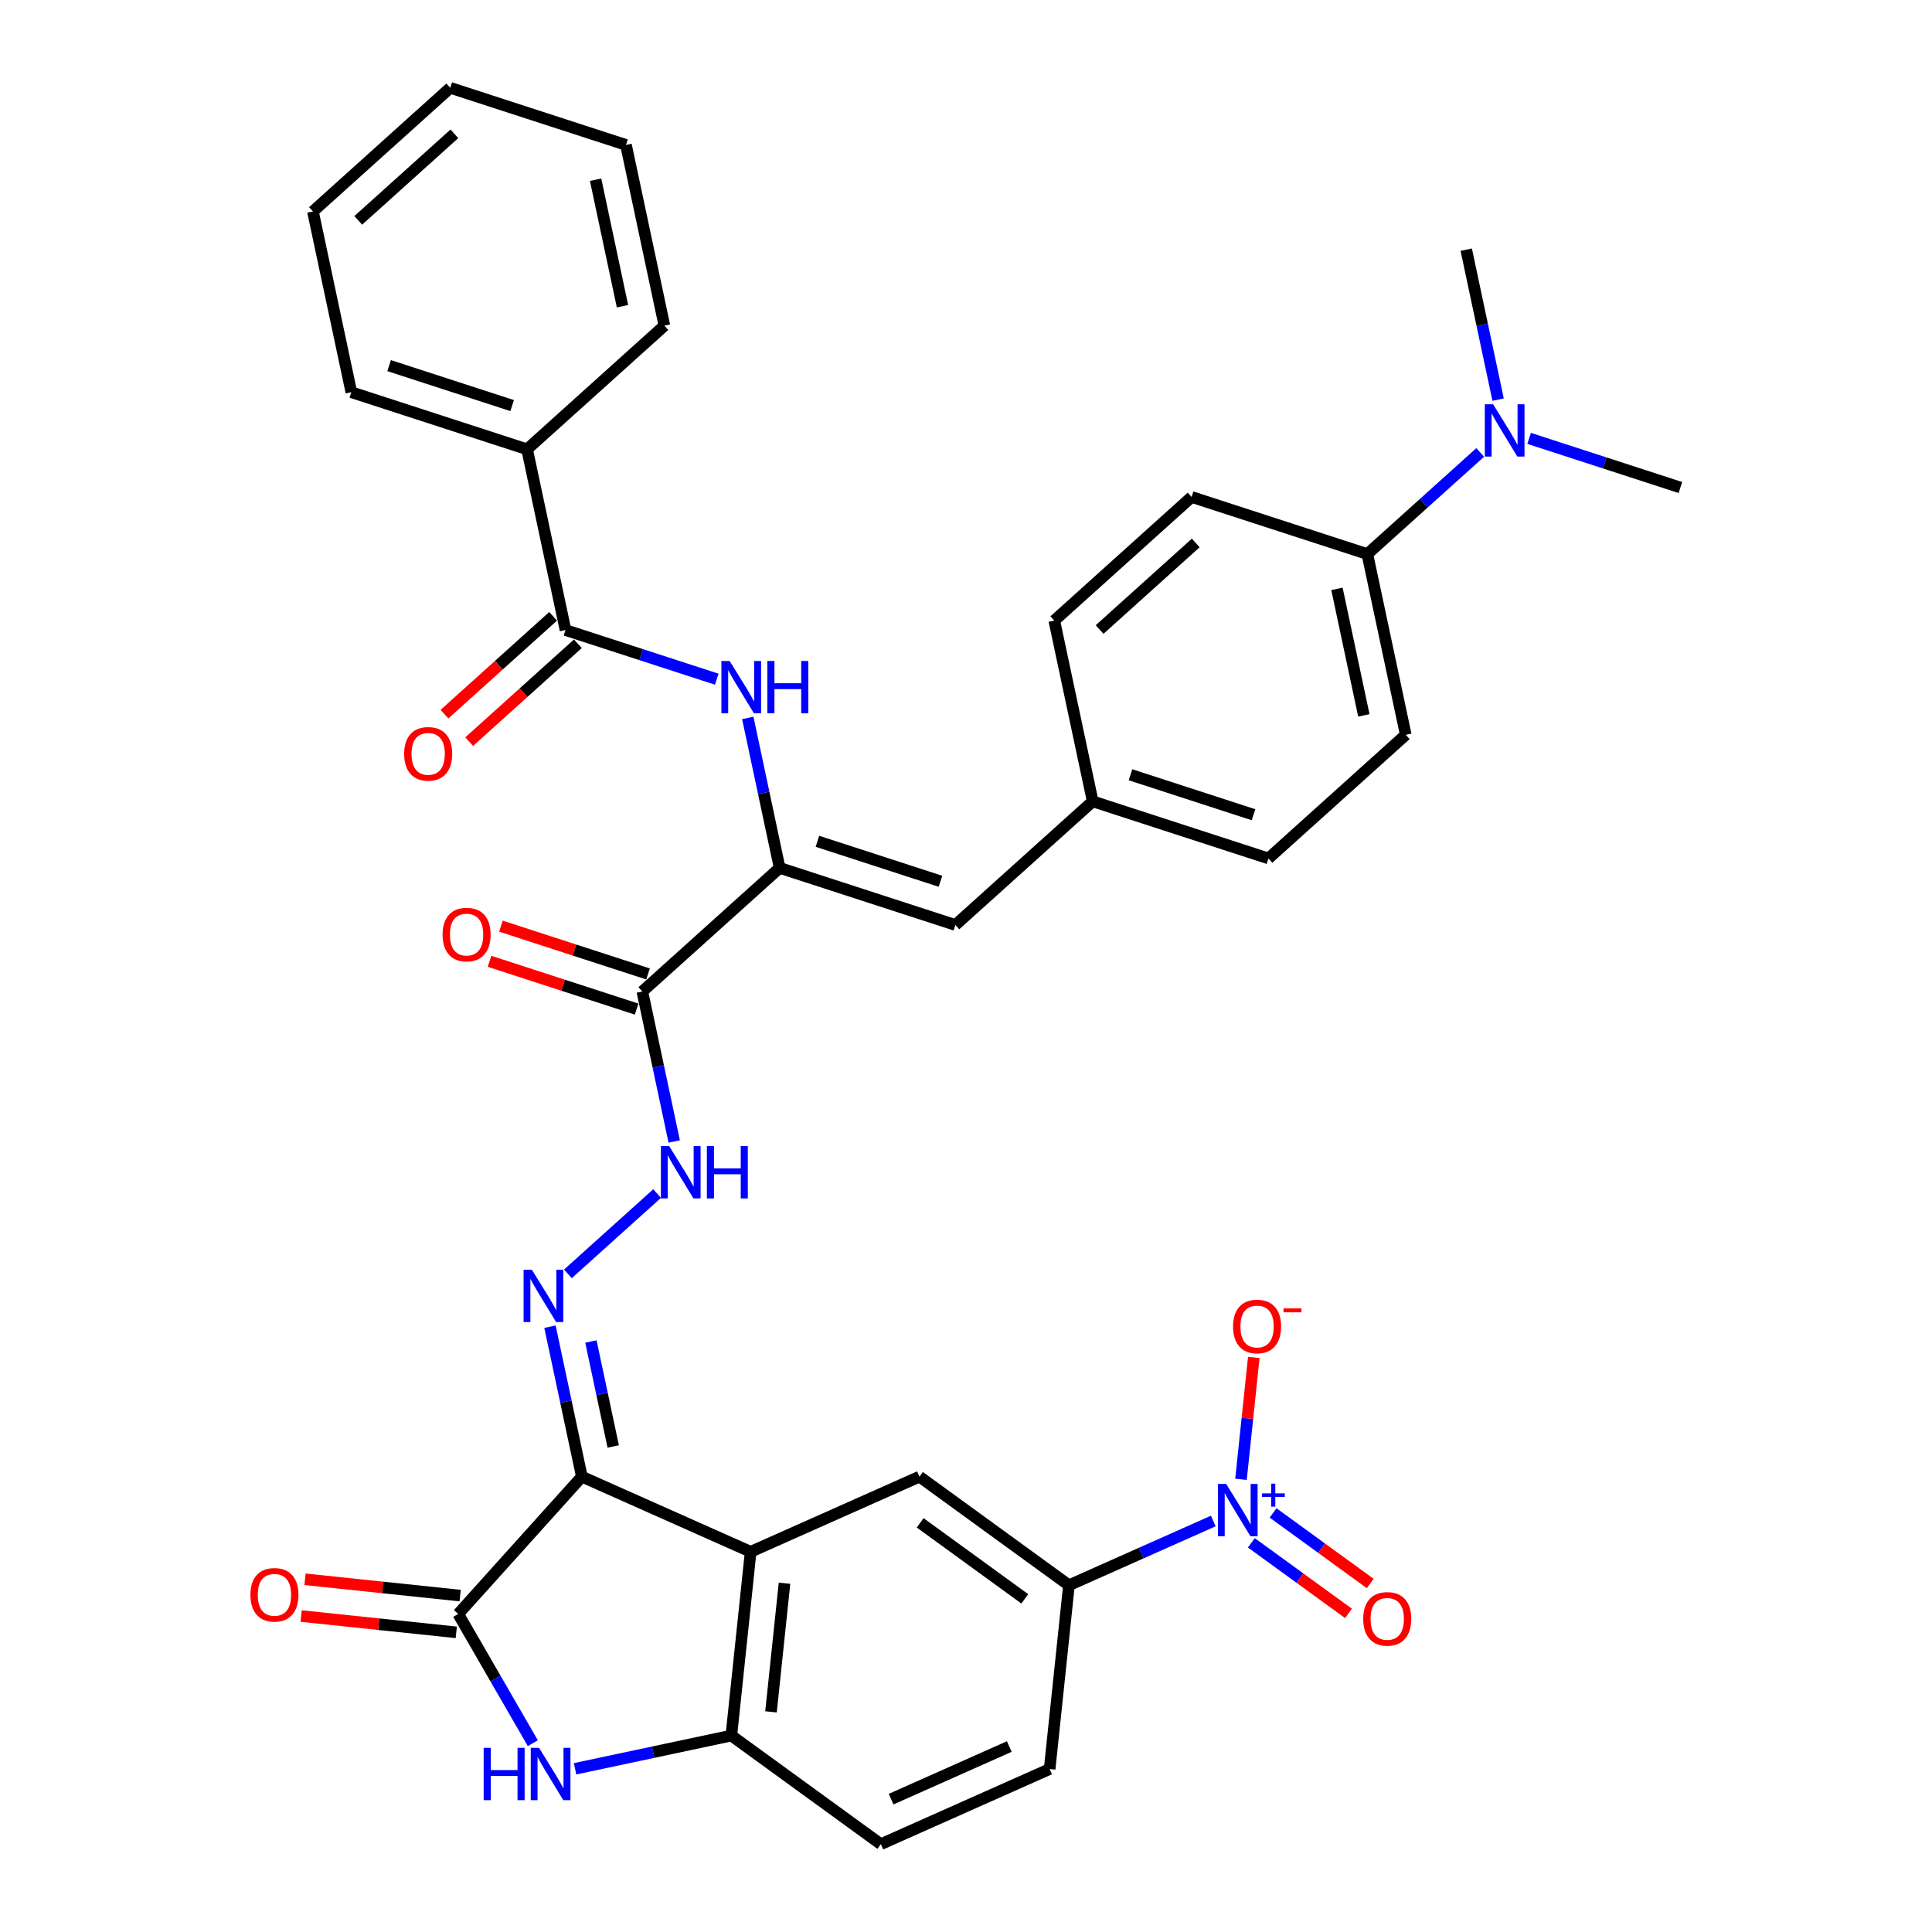 <?xml version='1.0' encoding='iso-8859-1'?>
<svg version='1.1' baseProfile='full'
              xmlns='http://www.w3.org/2000/svg'
                      xmlns:rdkit='http://www.rdkit.org/xml'
                      xmlns:xlink='http://www.w3.org/1999/xlink'
                  xml:space='preserve'
width='1000px' height='1000px' viewBox='0 0 1000 1000'>
<!-- END OF HEADER -->
<rect style='opacity:1.0;fill:#FFFFFF;stroke:none' width='1000' height='1000' x='0' y='0'> </rect>
<path class='bond-0' d='M 301.165,764.311 L 388.537,803.211' style='fill:none;fill-rule:evenodd;stroke:#000000;stroke-width:6px;stroke-linecap:butt;stroke-linejoin:miter;stroke-opacity:1' />
<path class='bond-1' d='M 301.165,764.311 L 237.168,835.386' style='fill:none;fill-rule:evenodd;stroke:#000000;stroke-width:6px;stroke-linecap:butt;stroke-linejoin:miter;stroke-opacity:1' />
<path class='bond-4' d='M 301.165,764.311 L 292.916,725.502' style='fill:none;fill-rule:evenodd;stroke:#000000;stroke-width:6px;stroke-linecap:butt;stroke-linejoin:miter;stroke-opacity:1' />
<path class='bond-4' d='M 292.916,725.502 L 284.666,686.693' style='fill:none;fill-rule:evenodd;stroke:#0000FF;stroke-width:6px;stroke-linecap:butt;stroke-linejoin:miter;stroke-opacity:1' />
<path class='bond-4' d='M 317.4,748.691 L 311.626,721.525' style='fill:none;fill-rule:evenodd;stroke:#000000;stroke-width:6px;stroke-linecap:butt;stroke-linejoin:miter;stroke-opacity:1' />
<path class='bond-4' d='M 311.626,721.525 L 305.851,694.359' style='fill:none;fill-rule:evenodd;stroke:#0000FF;stroke-width:6px;stroke-linecap:butt;stroke-linejoin:miter;stroke-opacity:1' />
<path class='bond-6' d='M 388.537,803.211 L 378.54,898.329' style='fill:none;fill-rule:evenodd;stroke:#000000;stroke-width:6px;stroke-linecap:butt;stroke-linejoin:miter;stroke-opacity:1' />
<path class='bond-6' d='M 406.061,819.479 L 399.063,886.061' style='fill:none;fill-rule:evenodd;stroke:#000000;stroke-width:6px;stroke-linecap:butt;stroke-linejoin:miter;stroke-opacity:1' />
<path class='bond-10' d='M 388.537,803.211 L 475.91,764.311' style='fill:none;fill-rule:evenodd;stroke:#000000;stroke-width:6px;stroke-linecap:butt;stroke-linejoin:miter;stroke-opacity:1' />
<path class='bond-3' d='M 237.168,835.386 L 256.479,868.833' style='fill:none;fill-rule:evenodd;stroke:#000000;stroke-width:6px;stroke-linecap:butt;stroke-linejoin:miter;stroke-opacity:1' />
<path class='bond-3' d='M 256.479,868.833 L 275.789,902.28' style='fill:none;fill-rule:evenodd;stroke:#0000FF;stroke-width:6px;stroke-linecap:butt;stroke-linejoin:miter;stroke-opacity:1' />
<path class='bond-16' d='M 238.168,825.874 L 198.021,821.655' style='fill:none;fill-rule:evenodd;stroke:#000000;stroke-width:6px;stroke-linecap:butt;stroke-linejoin:miter;stroke-opacity:1' />
<path class='bond-16' d='M 198.021,821.655 L 157.875,817.435' style='fill:none;fill-rule:evenodd;stroke:#FF0000;stroke-width:6px;stroke-linecap:butt;stroke-linejoin:miter;stroke-opacity:1' />
<path class='bond-16' d='M 236.168,844.898 L 196.022,840.678' style='fill:none;fill-rule:evenodd;stroke:#000000;stroke-width:6px;stroke-linecap:butt;stroke-linejoin:miter;stroke-opacity:1' />
<path class='bond-16' d='M 196.022,840.678 L 155.875,836.459' style='fill:none;fill-rule:evenodd;stroke:#FF0000;stroke-width:6px;stroke-linecap:butt;stroke-linejoin:miter;stroke-opacity:1' />
<path class='bond-2' d='M 627.995,787.264 L 590.64,803.896' style='fill:none;fill-rule:evenodd;stroke:#0000FF;stroke-width:6px;stroke-linecap:butt;stroke-linejoin:miter;stroke-opacity:1' />
<path class='bond-2' d='M 590.64,803.896 L 553.285,820.527' style='fill:none;fill-rule:evenodd;stroke:#000000;stroke-width:6px;stroke-linecap:butt;stroke-linejoin:miter;stroke-opacity:1' />
<path class='bond-14' d='M 642.333,765.693 L 645.648,734.154' style='fill:none;fill-rule:evenodd;stroke:#0000FF;stroke-width:6px;stroke-linecap:butt;stroke-linejoin:miter;stroke-opacity:1' />
<path class='bond-14' d='M 645.648,734.154 L 648.963,702.616' style='fill:none;fill-rule:evenodd;stroke:#FF0000;stroke-width:6px;stroke-linecap:butt;stroke-linejoin:miter;stroke-opacity:1' />
<path class='bond-15' d='M 647.699,798.564 L 672.839,816.829' style='fill:none;fill-rule:evenodd;stroke:#0000FF;stroke-width:6px;stroke-linecap:butt;stroke-linejoin:miter;stroke-opacity:1' />
<path class='bond-15' d='M 672.839,816.829 L 697.979,835.094' style='fill:none;fill-rule:evenodd;stroke:#FF0000;stroke-width:6px;stroke-linecap:butt;stroke-linejoin:miter;stroke-opacity:1' />
<path class='bond-15' d='M 658.943,783.089 L 684.083,801.354' style='fill:none;fill-rule:evenodd;stroke:#0000FF;stroke-width:6px;stroke-linecap:butt;stroke-linejoin:miter;stroke-opacity:1' />
<path class='bond-15' d='M 684.083,801.354 L 709.222,819.619' style='fill:none;fill-rule:evenodd;stroke:#FF0000;stroke-width:6px;stroke-linecap:butt;stroke-linejoin:miter;stroke-opacity:1' />
<path class='bond-36' d='M 297.652,915.522 L 338.096,906.926' style='fill:none;fill-rule:evenodd;stroke:#0000FF;stroke-width:6px;stroke-linecap:butt;stroke-linejoin:miter;stroke-opacity:1' />
<path class='bond-36' d='M 338.096,906.926 L 378.54,898.329' style='fill:none;fill-rule:evenodd;stroke:#000000;stroke-width:6px;stroke-linecap:butt;stroke-linejoin:miter;stroke-opacity:1' />
<path class='bond-12' d='M 293.943,659.358 L 340.118,617.781' style='fill:none;fill-rule:evenodd;stroke:#0000FF;stroke-width:6px;stroke-linecap:butt;stroke-linejoin:miter;stroke-opacity:1' />
<path class='bond-5' d='M 403.545,449.215 L 332.47,513.211' style='fill:none;fill-rule:evenodd;stroke:#000000;stroke-width:6px;stroke-linecap:butt;stroke-linejoin:miter;stroke-opacity:1' />
<path class='bond-8' d='M 403.545,449.215 L 395.296,410.406' style='fill:none;fill-rule:evenodd;stroke:#000000;stroke-width:6px;stroke-linecap:butt;stroke-linejoin:miter;stroke-opacity:1' />
<path class='bond-8' d='M 395.296,410.406 L 387.047,371.597' style='fill:none;fill-rule:evenodd;stroke:#0000FF;stroke-width:6px;stroke-linecap:butt;stroke-linejoin:miter;stroke-opacity:1' />
<path class='bond-13' d='M 403.545,449.215 L 494.506,478.77' style='fill:none;fill-rule:evenodd;stroke:#000000;stroke-width:6px;stroke-linecap:butt;stroke-linejoin:miter;stroke-opacity:1' />
<path class='bond-13' d='M 423.1,435.456 L 486.773,456.144' style='fill:none;fill-rule:evenodd;stroke:#000000;stroke-width:6px;stroke-linecap:butt;stroke-linejoin:miter;stroke-opacity:1' />
<path class='bond-20' d='M 378.54,898.329 L 455.916,954.545' style='fill:none;fill-rule:evenodd;stroke:#000000;stroke-width:6px;stroke-linecap:butt;stroke-linejoin:miter;stroke-opacity:1' />
<path class='bond-7' d='M 332.47,513.211 L 340.719,552.02' style='fill:none;fill-rule:evenodd;stroke:#000000;stroke-width:6px;stroke-linecap:butt;stroke-linejoin:miter;stroke-opacity:1' />
<path class='bond-7' d='M 340.719,552.02 L 348.968,590.829' style='fill:none;fill-rule:evenodd;stroke:#0000FF;stroke-width:6px;stroke-linecap:butt;stroke-linejoin:miter;stroke-opacity:1' />
<path class='bond-18' d='M 335.426,504.115 L 297.358,491.746' style='fill:none;fill-rule:evenodd;stroke:#000000;stroke-width:6px;stroke-linecap:butt;stroke-linejoin:miter;stroke-opacity:1' />
<path class='bond-18' d='M 297.358,491.746 L 259.29,479.377' style='fill:none;fill-rule:evenodd;stroke:#FF0000;stroke-width:6px;stroke-linecap:butt;stroke-linejoin:miter;stroke-opacity:1' />
<path class='bond-18' d='M 329.515,522.307 L 291.447,509.938' style='fill:none;fill-rule:evenodd;stroke:#000000;stroke-width:6px;stroke-linecap:butt;stroke-linejoin:miter;stroke-opacity:1' />
<path class='bond-18' d='M 291.447,509.938 L 253.379,497.569' style='fill:none;fill-rule:evenodd;stroke:#FF0000;stroke-width:6px;stroke-linecap:butt;stroke-linejoin:miter;stroke-opacity:1' />
<path class='bond-9' d='M 370.998,351.549 L 331.849,338.829' style='fill:none;fill-rule:evenodd;stroke:#0000FF;stroke-width:6px;stroke-linecap:butt;stroke-linejoin:miter;stroke-opacity:1' />
<path class='bond-9' d='M 331.849,338.829 L 292.7,326.109' style='fill:none;fill-rule:evenodd;stroke:#000000;stroke-width:6px;stroke-linecap:butt;stroke-linejoin:miter;stroke-opacity:1' />
<path class='bond-19' d='M 286.3,319.001 L 258.175,344.325' style='fill:none;fill-rule:evenodd;stroke:#000000;stroke-width:6px;stroke-linecap:butt;stroke-linejoin:miter;stroke-opacity:1' />
<path class='bond-19' d='M 258.175,344.325 L 230.05,369.65' style='fill:none;fill-rule:evenodd;stroke:#FF0000;stroke-width:6px;stroke-linecap:butt;stroke-linejoin:miter;stroke-opacity:1' />
<path class='bond-19' d='M 299.1,333.216 L 270.974,358.54' style='fill:none;fill-rule:evenodd;stroke:#000000;stroke-width:6px;stroke-linecap:butt;stroke-linejoin:miter;stroke-opacity:1' />
<path class='bond-19' d='M 270.974,358.54 L 242.849,383.865' style='fill:none;fill-rule:evenodd;stroke:#FF0000;stroke-width:6px;stroke-linecap:butt;stroke-linejoin:miter;stroke-opacity:1' />
<path class='bond-22' d='M 292.7,326.109 L 272.815,232.557' style='fill:none;fill-rule:evenodd;stroke:#000000;stroke-width:6px;stroke-linecap:butt;stroke-linejoin:miter;stroke-opacity:1' />
<path class='bond-11' d='M 475.91,764.311 L 553.285,820.527' style='fill:none;fill-rule:evenodd;stroke:#000000;stroke-width:6px;stroke-linecap:butt;stroke-linejoin:miter;stroke-opacity:1' />
<path class='bond-11' d='M 476.273,788.218 L 530.436,827.57' style='fill:none;fill-rule:evenodd;stroke:#000000;stroke-width:6px;stroke-linecap:butt;stroke-linejoin:miter;stroke-opacity:1' />
<path class='bond-23' d='M 553.285,820.527 L 543.288,915.645' style='fill:none;fill-rule:evenodd;stroke:#000000;stroke-width:6px;stroke-linecap:butt;stroke-linejoin:miter;stroke-opacity:1' />
<path class='bond-24' d='M 494.506,478.77 L 565.581,414.773' style='fill:none;fill-rule:evenodd;stroke:#000000;stroke-width:6px;stroke-linecap:butt;stroke-linejoin:miter;stroke-opacity:1' />
<path class='bond-17' d='M 707.732,286.78 L 727.617,380.331' style='fill:none;fill-rule:evenodd;stroke:#000000;stroke-width:6px;stroke-linecap:butt;stroke-linejoin:miter;stroke-opacity:1' />
<path class='bond-17' d='M 692.004,304.79 L 705.924,370.276' style='fill:none;fill-rule:evenodd;stroke:#000000;stroke-width:6px;stroke-linecap:butt;stroke-linejoin:miter;stroke-opacity:1' />
<path class='bond-21' d='M 707.732,286.78 L 736.938,260.483' style='fill:none;fill-rule:evenodd;stroke:#000000;stroke-width:6px;stroke-linecap:butt;stroke-linejoin:miter;stroke-opacity:1' />
<path class='bond-21' d='M 736.938,260.483 L 766.144,234.185' style='fill:none;fill-rule:evenodd;stroke:#0000FF;stroke-width:6px;stroke-linecap:butt;stroke-linejoin:miter;stroke-opacity:1' />
<path class='bond-38' d='M 707.732,286.78 L 616.772,257.225' style='fill:none;fill-rule:evenodd;stroke:#000000;stroke-width:6px;stroke-linecap:butt;stroke-linejoin:miter;stroke-opacity:1' />
<path class='bond-37' d='M 455.916,954.545 L 543.288,915.645' style='fill:none;fill-rule:evenodd;stroke:#000000;stroke-width:6px;stroke-linecap:butt;stroke-linejoin:miter;stroke-opacity:1' />
<path class='bond-37' d='M 461.241,931.236 L 522.402,904.005' style='fill:none;fill-rule:evenodd;stroke:#000000;stroke-width:6px;stroke-linecap:butt;stroke-linejoin:miter;stroke-opacity:1' />
<path class='bond-29' d='M 791.47,226.898 L 830.619,239.618' style='fill:none;fill-rule:evenodd;stroke:#0000FF;stroke-width:6px;stroke-linecap:butt;stroke-linejoin:miter;stroke-opacity:1' />
<path class='bond-29' d='M 830.619,239.618 L 869.768,252.338' style='fill:none;fill-rule:evenodd;stroke:#000000;stroke-width:6px;stroke-linecap:butt;stroke-linejoin:miter;stroke-opacity:1' />
<path class='bond-30' d='M 775.42,206.85 L 767.171,168.041' style='fill:none;fill-rule:evenodd;stroke:#0000FF;stroke-width:6px;stroke-linecap:butt;stroke-linejoin:miter;stroke-opacity:1' />
<path class='bond-30' d='M 767.171,168.041 L 758.922,129.232' style='fill:none;fill-rule:evenodd;stroke:#000000;stroke-width:6px;stroke-linecap:butt;stroke-linejoin:miter;stroke-opacity:1' />
<path class='bond-31' d='M 272.815,232.557 L 181.855,203.002' style='fill:none;fill-rule:evenodd;stroke:#000000;stroke-width:6px;stroke-linecap:butt;stroke-linejoin:miter;stroke-opacity:1' />
<path class='bond-31' d='M 265.082,209.932 L 201.41,189.244' style='fill:none;fill-rule:evenodd;stroke:#000000;stroke-width:6px;stroke-linecap:butt;stroke-linejoin:miter;stroke-opacity:1' />
<path class='bond-32' d='M 272.815,232.557 L 343.891,168.561' style='fill:none;fill-rule:evenodd;stroke:#000000;stroke-width:6px;stroke-linecap:butt;stroke-linejoin:miter;stroke-opacity:1' />
<path class='bond-27' d='M 565.581,414.773 L 545.696,321.222' style='fill:none;fill-rule:evenodd;stroke:#000000;stroke-width:6px;stroke-linecap:butt;stroke-linejoin:miter;stroke-opacity:1' />
<path class='bond-28' d='M 565.581,414.773 L 656.541,444.328' style='fill:none;fill-rule:evenodd;stroke:#000000;stroke-width:6px;stroke-linecap:butt;stroke-linejoin:miter;stroke-opacity:1' />
<path class='bond-28' d='M 585.136,401.014 L 648.808,421.703' style='fill:none;fill-rule:evenodd;stroke:#000000;stroke-width:6px;stroke-linecap:butt;stroke-linejoin:miter;stroke-opacity:1' />
<path class='bond-25' d='M 727.617,380.331 L 656.541,444.328' style='fill:none;fill-rule:evenodd;stroke:#000000;stroke-width:6px;stroke-linecap:butt;stroke-linejoin:miter;stroke-opacity:1' />
<path class='bond-26' d='M 616.772,257.225 L 545.696,321.222' style='fill:none;fill-rule:evenodd;stroke:#000000;stroke-width:6px;stroke-linecap:butt;stroke-linejoin:miter;stroke-opacity:1' />
<path class='bond-26' d='M 618.91,281.04 L 569.157,325.837' style='fill:none;fill-rule:evenodd;stroke:#000000;stroke-width:6px;stroke-linecap:butt;stroke-linejoin:miter;stroke-opacity:1' />
<path class='bond-34' d='M 181.855,203.002 L 161.97,109.451' style='fill:none;fill-rule:evenodd;stroke:#000000;stroke-width:6px;stroke-linecap:butt;stroke-linejoin:miter;stroke-opacity:1' />
<path class='bond-33' d='M 343.891,168.561 L 324.006,75.009' style='fill:none;fill-rule:evenodd;stroke:#000000;stroke-width:6px;stroke-linecap:butt;stroke-linejoin:miter;stroke-opacity:1' />
<path class='bond-33' d='M 322.198,158.505 L 308.278,93.019' style='fill:none;fill-rule:evenodd;stroke:#000000;stroke-width:6px;stroke-linecap:butt;stroke-linejoin:miter;stroke-opacity:1' />
<path class='bond-35' d='M 324.006,75.009 L 233.045,45.455' style='fill:none;fill-rule:evenodd;stroke:#000000;stroke-width:6px;stroke-linecap:butt;stroke-linejoin:miter;stroke-opacity:1' />
<path class='bond-39' d='M 161.97,109.451 L 233.045,45.455' style='fill:none;fill-rule:evenodd;stroke:#000000;stroke-width:6px;stroke-linecap:butt;stroke-linejoin:miter;stroke-opacity:1' />
<path class='bond-39' d='M 185.431,114.067 L 235.183,69.269' style='fill:none;fill-rule:evenodd;stroke:#000000;stroke-width:6px;stroke-linecap:butt;stroke-linejoin:miter;stroke-opacity:1' />
<path  class='atom-3' d='M 634.671 768.084
L 643.547 782.43
Q 644.426 783.845, 645.842 786.408
Q 647.257 788.972, 647.334 789.125
L 647.334 768.084
L 650.93 768.084
L 650.93 795.169
L 647.219 795.169
L 637.693 779.484
Q 636.584 777.648, 635.398 775.544
Q 634.25 773.439, 633.906 772.789
L 633.906 795.169
L 630.386 795.169
L 630.386 768.084
L 634.671 768.084
' fill='#0000FF'/>
<path  class='atom-3' d='M 653.203 772.966
L 657.975 772.966
L 657.975 767.941
L 660.096 767.941
L 660.096 772.966
L 664.994 772.966
L 664.994 774.784
L 660.096 774.784
L 660.096 779.834
L 657.975 779.834
L 657.975 774.784
L 653.203 774.784
L 653.203 772.966
' fill='#0000FF'/>
<path  class='atom-4' d='M 250.347 904.671
L 254.02 904.671
L 254.02 916.186
L 267.869 916.186
L 267.869 904.671
L 271.542 904.671
L 271.542 931.757
L 267.869 931.757
L 267.869 919.247
L 254.02 919.247
L 254.02 931.757
L 250.347 931.757
L 250.347 904.671
' fill='#0000FF'/>
<path  class='atom-4' d='M 279.002 904.671
L 287.877 919.017
Q 288.757 920.433, 290.172 922.996
Q 291.588 925.559, 291.664 925.712
L 291.664 904.671
L 295.261 904.671
L 295.261 931.757
L 291.55 931.757
L 282.024 916.071
Q 280.914 914.235, 279.728 912.131
Q 278.581 910.027, 278.236 909.377
L 278.236 931.757
L 274.717 931.757
L 274.717 904.671
L 279.002 904.671
' fill='#0000FF'/>
<path  class='atom-5' d='M 275.292 657.216
L 284.168 671.563
Q 285.048 672.978, 286.463 675.541
Q 287.879 678.105, 287.955 678.258
L 287.955 657.216
L 291.552 657.216
L 291.552 684.302
L 287.841 684.302
L 278.315 668.617
Q 277.205 666.781, 276.019 664.676
Q 274.872 662.572, 274.527 661.922
L 274.527 684.302
L 271.008 684.302
L 271.008 657.216
L 275.292 657.216
' fill='#0000FF'/>
<path  class='atom-9' d='M 377.673 342.121
L 386.549 356.467
Q 387.429 357.882, 388.844 360.445
Q 390.26 363.009, 390.336 363.162
L 390.336 342.121
L 393.932 342.121
L 393.932 369.206
L 390.221 369.206
L 380.696 353.521
Q 379.586 351.685, 378.4 349.581
Q 377.252 347.477, 376.908 346.826
L 376.908 369.206
L 373.389 369.206
L 373.389 342.121
L 377.673 342.121
' fill='#0000FF'/>
<path  class='atom-9' d='M 397.184 342.121
L 400.857 342.121
L 400.857 353.636
L 414.706 353.636
L 414.706 342.121
L 418.378 342.121
L 418.378 369.206
L 414.706 369.206
L 414.706 356.696
L 400.857 356.696
L 400.857 369.206
L 397.184 369.206
L 397.184 342.121
' fill='#0000FF'/>
<path  class='atom-13' d='M 346.368 593.22
L 355.243 607.566
Q 356.123 608.982, 357.539 611.545
Q 358.954 614.108, 359.031 614.261
L 359.031 593.22
L 362.627 593.22
L 362.627 620.306
L 358.916 620.306
L 349.39 604.62
Q 348.281 602.784, 347.095 600.68
Q 345.947 598.576, 345.603 597.925
L 345.603 620.306
L 342.083 620.306
L 342.083 593.22
L 346.368 593.22
' fill='#0000FF'/>
<path  class='atom-13' d='M 365.879 593.22
L 369.551 593.22
L 369.551 604.735
L 383.4 604.735
L 383.4 593.22
L 387.073 593.22
L 387.073 620.306
L 383.4 620.306
L 383.4 607.796
L 369.551 607.796
L 369.551 620.306
L 365.879 620.306
L 365.879 593.22
' fill='#0000FF'/>
<path  class='atom-15' d='M 638.222 686.585
Q 638.222 680.082, 641.436 676.447
Q 644.649 672.813, 650.655 672.813
Q 656.662 672.813, 659.875 676.447
Q 663.089 680.082, 663.089 686.585
Q 663.089 693.166, 659.837 696.915
Q 656.585 700.626, 650.655 700.626
Q 644.687 700.626, 641.436 696.915
Q 638.222 693.204, 638.222 686.585
M 650.655 697.565
Q 654.787 697.565, 657.006 694.811
Q 659.263 692.018, 659.263 686.585
Q 659.263 681.268, 657.006 678.59
Q 654.787 675.874, 650.655 675.874
Q 646.524 675.874, 644.267 678.552
Q 642.048 681.23, 642.048 686.585
Q 642.048 692.056, 644.267 694.811
Q 646.524 697.565, 650.655 697.565
' fill='#FF0000'/>
<path  class='atom-15' d='M 664.351 677.234
L 673.618 677.234
L 673.618 679.254
L 664.351 679.254
L 664.351 677.234
' fill='#FF0000'/>
<path  class='atom-16' d='M 705.6 837.919
Q 705.6 831.416, 708.814 827.781
Q 712.027 824.147, 718.034 824.147
Q 724.04 824.147, 727.254 827.781
Q 730.467 831.416, 730.467 837.919
Q 730.467 844.5, 727.215 848.249
Q 723.963 851.96, 718.034 851.96
Q 712.066 851.96, 708.814 848.249
Q 705.6 844.538, 705.6 837.919
M 718.034 848.899
Q 722.165 848.899, 724.384 846.145
Q 726.641 843.352, 726.641 837.919
Q 726.641 832.602, 724.384 829.924
Q 722.165 827.208, 718.034 827.208
Q 713.902 827.208, 711.645 829.886
Q 709.426 832.564, 709.426 837.919
Q 709.426 843.39, 711.645 846.145
Q 713.902 848.899, 718.034 848.899
' fill='#FF0000'/>
<path  class='atom-17' d='M 129.617 825.465
Q 129.617 818.962, 132.831 815.327
Q 136.044 811.693, 142.051 811.693
Q 148.057 811.693, 151.27 815.327
Q 154.484 818.962, 154.484 825.465
Q 154.484 832.045, 151.232 835.795
Q 147.98 839.505, 142.051 839.505
Q 136.083 839.505, 132.831 835.795
Q 129.617 832.084, 129.617 825.465
M 142.051 836.445
Q 146.182 836.445, 148.401 833.69
Q 150.658 830.898, 150.658 825.465
Q 150.658 820.148, 148.401 817.47
Q 146.182 814.753, 142.051 814.753
Q 137.919 814.753, 135.662 817.431
Q 133.443 820.109, 133.443 825.465
Q 133.443 830.936, 135.662 833.69
Q 137.919 836.445, 142.051 836.445
' fill='#FF0000'/>
<path  class='atom-19' d='M 229.076 483.733
Q 229.076 477.229, 232.29 473.595
Q 235.503 469.961, 241.51 469.961
Q 247.516 469.961, 250.73 473.595
Q 253.943 477.229, 253.943 483.733
Q 253.943 490.313, 250.691 494.062
Q 247.439 497.773, 241.51 497.773
Q 235.542 497.773, 232.29 494.062
Q 229.076 490.351, 229.076 483.733
M 241.51 494.713
Q 245.641 494.713, 247.86 491.958
Q 250.117 489.165, 250.117 483.733
Q 250.117 478.415, 247.86 475.737
Q 245.641 473.021, 241.51 473.021
Q 237.378 473.021, 235.121 475.699
Q 232.902 478.377, 232.902 483.733
Q 232.902 489.204, 235.121 491.958
Q 237.378 494.713, 241.51 494.713
' fill='#FF0000'/>
<path  class='atom-20' d='M 209.191 390.182
Q 209.191 383.678, 212.405 380.044
Q 215.618 376.409, 221.625 376.409
Q 227.631 376.409, 230.845 380.044
Q 234.058 383.678, 234.058 390.182
Q 234.058 396.762, 230.806 400.511
Q 227.555 404.222, 221.625 404.222
Q 215.657 404.222, 212.405 400.511
Q 209.191 396.8, 209.191 390.182
M 221.625 401.161
Q 225.756 401.161, 227.975 398.407
Q 230.232 395.614, 230.232 390.182
Q 230.232 384.864, 227.975 382.186
Q 225.756 379.47, 221.625 379.47
Q 217.493 379.47, 215.236 382.148
Q 213.017 384.826, 213.017 390.182
Q 213.017 395.652, 215.236 398.407
Q 217.493 401.161, 221.625 401.161
' fill='#FF0000'/>
<path  class='atom-22' d='M 772.82 209.241
L 781.696 223.587
Q 782.576 225.002, 783.991 227.565
Q 785.407 230.129, 785.483 230.282
L 785.483 209.241
L 789.079 209.241
L 789.079 236.326
L 785.368 236.326
L 775.842 220.641
Q 774.733 218.805, 773.547 216.701
Q 772.399 214.596, 772.055 213.946
L 772.055 236.326
L 768.535 236.326
L 768.535 209.241
L 772.82 209.241
' fill='#0000FF'/>
</svg>
